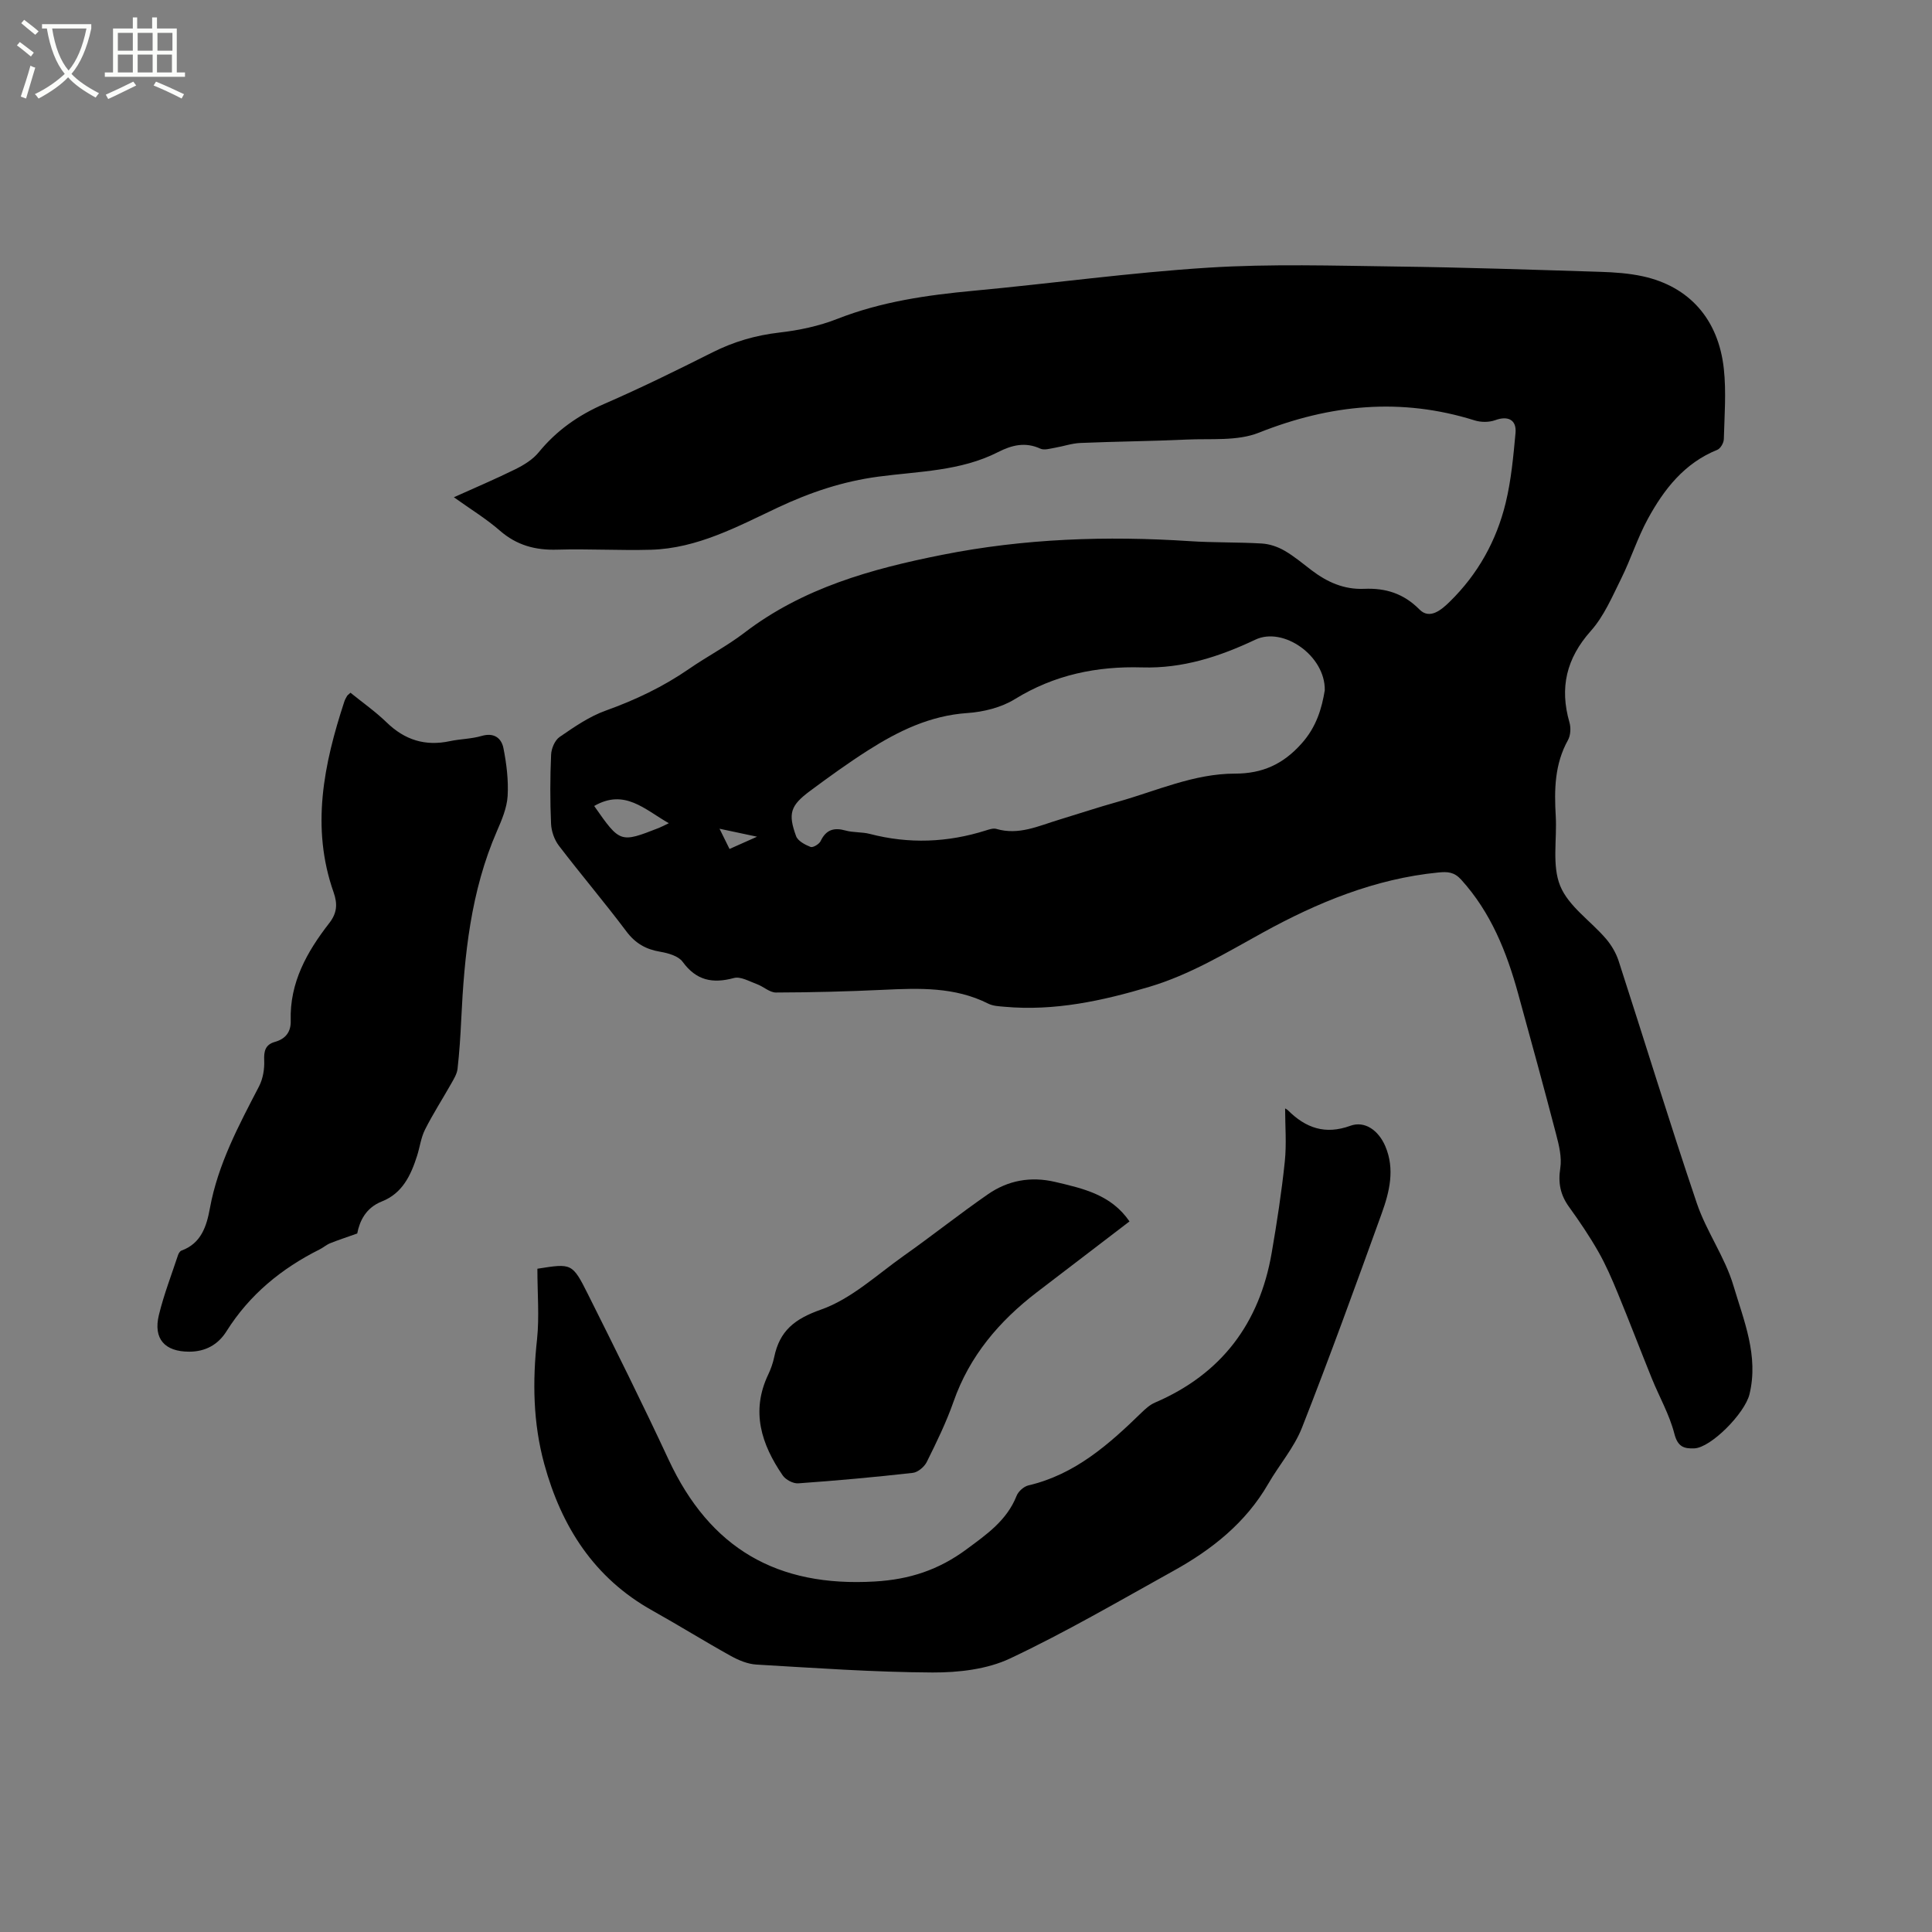 <svg enable-background="new 0 0 400 400" viewBox="0 0 400 400" xmlns="http://www.w3.org/2000/svg"><rect x="0" y="0" width="400" height="400" fill="#808080" stroke="none"/><path d="m6.4 11.7c-1-.8-1.9-1.6-2.9-2.3l.6-.7c.9.7 1.9 1.4 2.9 2.2zm-2.1 8.3c.7-2.1 1.4-4.2 2-6.4.2.1.6.3 1 .4-.7 2.3-1.3 4.4-1.9 6.4zm3-12.8c-1.1-.9-2.1-1.7-2.9-2.4l.6-.7c1 .8 2 1.5 3 2.4zm1.4-1.3v-.9h10.2v.9c-.9 4.2-2.3 7.3-4.1 9.4 1.3 1.4 3.2 2.7 5.7 4-.2.2-.4.5-.7.9-2.5-1.4-4.4-2.7-5.7-4.2-1.4 1.5-3.5 3-6.1 4.4 0 0 0 0-.1-.1-.3-.4-.5-.7-.7-.8 2.7-1.3 4.7-2.8 6.2-4.2-1.8-2.2-3-5.3-3.7-9.4zm9.2 0h-7.1c.6 3.8 1.7 6.7 3.4 8.7 1.7-2 2.9-4.8 3.7-8.7z" fill="#fbfcfa"/><path d="m31.6 3.6h.9v2.3h4.1v9.1h1.7v.9h-16.6v-.9h1.7v-9.1h4.1v-2.3h.9v2.3h3.1v-2.3zm-4 13.3.6.8c-1.9.9-3.8 1.9-5.8 2.8-.2-.3-.3-.6-.5-.9 2-.9 3.9-1.8 5.7-2.7zm-3.2-10.1v3.7h3.1v-3.7zm0 4.5v3.7h3.1v-3.7zm4.1-4.5v3.7h3.1v-3.7zm0 4.5v3.7h3.1v-3.7zm9.1 9.1c-2.1-1.1-4.1-2-5.8-2.7l.5-.8c2.2.9 4.1 1.8 5.8 2.6zm-1.9-13.6h-3.1v3.7h3.1zm-3.2 4.5v3.7h3.1v-3.7z" fill="#fbfcfa"/><path d="m93.97 102.95c4.53-2.04 8.71-3.81 12.77-5.82 1.75-.87 3.57-1.99 4.78-3.47 3.71-4.54 8.23-7.71 13.61-10.05 7.57-3.29 14.99-6.94 22.37-10.65 4.41-2.22 8.94-3.54 13.87-4.11 4.06-.46 8.2-1.34 11.99-2.83 9.1-3.57 18.55-4.92 28.18-5.82 16.25-1.51 32.44-3.77 48.72-4.79 12.89-.81 25.86-.4 38.79-.23 14.09.18 28.18.66 42.26 1.1 2.95.09 5.95.3 8.83.93 9.58 2.1 15.64 8.85 16.76 19.14.52 4.81.13 9.72 0 14.58-.02.77-.69 1.93-1.35 2.2-6.82 2.75-11.03 8.16-14.37 14.28-2.16 3.95-3.52 8.33-5.53 12.38-1.86 3.75-3.56 7.78-6.29 10.84-5.07 5.69-6.49 11.76-4.42 18.94.32 1.12.24 2.68-.31 3.66-2.77 4.97-2.85 10.28-2.53 15.72.28 4.87-.81 10.24.93 14.48 1.73 4.22 6.31 7.24 9.47 10.93 1.13 1.32 2.08 2.94 2.62 4.59 5.42 16.71 10.56 33.53 16.19 50.17 1.99 5.87 5.83 11.15 7.58 17.06 2.15 7.24 5.26 14.53 3.32 22.49-.97 3.96-7.98 11.06-11.42 11.2-2.18.09-3.44-.35-4.13-3.03-1.01-3.95-3.11-7.61-4.66-11.43-2.38-5.87-4.63-11.79-7.05-17.65-1.2-2.92-2.46-5.85-4.02-8.59-1.83-3.22-3.92-6.3-6.09-9.31-1.78-2.47-2.28-4.93-1.8-8.01.35-2.25-.27-4.76-.87-7.04-2.53-9.71-5.19-19.39-7.85-29.06-2.38-8.65-5.64-16.84-11.81-23.64-1.45-1.59-2.81-1.66-4.72-1.47-13.13 1.29-25.09 6.24-36.39 12.47-7.62 4.2-15 8.68-23.4 11.19-9.79 2.92-19.69 5.07-30.01 4.14-1.15-.1-2.4-.15-3.39-.65-6.93-3.49-14.29-3.21-21.72-2.86-7.41.35-14.83.54-22.24.56-1.3 0-2.57-1.24-3.92-1.73-1.57-.57-3.4-1.65-4.78-1.27-4.42 1.19-7.77.52-10.6-3.35-.88-1.21-2.99-1.81-4.65-2.09-2.98-.5-5.15-1.74-7.01-4.22-4.52-6.02-9.4-11.76-13.97-17.74-.94-1.23-1.55-2.99-1.62-4.53-.21-4.76-.2-9.55.01-14.31.05-1.27.77-2.98 1.75-3.66 3.03-2.08 6.15-4.25 9.57-5.47 6.13-2.2 11.89-4.94 17.25-8.64 3.75-2.59 7.83-4.71 11.44-7.47 12.15-9.3 26.31-13.23 40.97-16.14 16.97-3.38 34.05-3.96 51.26-2.83 4.97.33 9.96.19 14.93.49 1.59.1 3.27.67 4.65 1.47 2.01 1.15 3.8 2.68 5.66 4.09 3.21 2.44 6.71 4 10.85 3.82 4.42-.19 8.16.94 11.47 4.29 2.12 2.14 4.56.04 6.25-1.62 5.82-5.69 9.69-12.63 11.59-20.49 1.14-4.7 1.58-9.59 2.03-14.42.26-2.78-1.58-3.64-4.2-2.68-1.27.46-2.95.46-4.25.05-15.24-4.78-29.94-3.32-44.7 2.55-4.48 1.78-9.97 1.18-15 1.42-7.3.34-14.62.39-21.92.7-1.77.07-3.51.69-5.27.99-1.01.17-2.22.56-3.03.19-3.12-1.44-5.92-.74-8.76.71-7.77 3.96-16.43 3.97-24.76 5.08-7.38.98-14.13 3.25-20.79 6.38-8.41 3.96-16.71 8.48-26.32 8.76-6.45.18-12.92-.21-19.37-.02-4.55.14-8.41-.89-11.91-3.94-2.83-2.47-6.09-4.45-9.52-6.91zm180.31 39.97c.14-7.14-8.58-13.23-14.36-10.49-7.46 3.53-15.06 6-23.45 5.75-9.35-.28-18.18 1.52-26.34 6.56-2.83 1.75-6.51 2.66-9.88 2.89-7.71.53-14.27 3.73-20.56 7.74-4.1 2.61-8.06 5.48-11.97 8.38-4.08 3.03-4.61 4.67-2.9 9.36.37 1.01 1.86 1.79 3 2.24.49.19 1.78-.58 2.08-1.21 1.12-2.36 2.75-2.86 5.16-2.19 1.62.45 3.4.28 5.02.7 8.1 2.11 16.1 1.8 24.05-.72.7-.22 1.53-.5 2.17-.31 4.63 1.36 8.73-.63 12.95-1.9 4.05-1.23 8.07-2.57 12.15-3.71 8.02-2.25 15.77-5.84 24.28-5.84 5.64 0 9.95-1.91 13.78-6.21 3.15-3.5 4.22-7.42 4.82-11.04zm-151.26 23.95c5.37 7.67 5.37 7.68 13.4 4.54.54-.21 1.06-.5 2.05-.97-5.03-2.87-9.15-7.2-15.45-3.57zm25.95 4.71c.82 1.66 1.42 2.88 2.07 4.19 1.86-.83 3.35-1.5 5.7-2.54-3.05-.65-5.14-1.09-7.77-1.65z"/><path d="m111.26 262.69c-.13.07-.04-.01.05-.02 7.04-1.11 7.18-1.18 10.42 5.29 5.68 11.36 11.34 22.74 16.7 34.25 8.57 18.4 22.47 26.42 42.72 25.22 7.18-.42 13.19-2.4 18.94-6.65 4.23-3.13 8.37-5.99 10.39-11.1.36-.92 1.51-1.93 2.46-2.15 9.62-2.25 16.63-8.47 23.42-15.08.82-.8 1.74-1.62 2.77-2.06 13.76-5.91 21.64-16.4 24.16-31 1.08-6.26 2.05-12.55 2.71-18.87.39-3.67.07-7.41.07-11.01-.07-.05.32.11.6.38 3.67 3.65 7.7 5.09 12.91 3.19 2.97-1.08 5.82.93 7.23 4.23 2.03 4.75.87 9.45-.75 13.94-5.36 14.83-10.73 29.66-16.5 44.34-1.63 4.14-4.72 7.69-6.98 11.61-4.66 8.07-11.65 13.61-19.61 18.02-11.2 6.21-22.29 12.7-33.85 18.15-4.77 2.25-10.67 2.92-16.05 2.9-12.16-.06-24.33-.93-36.48-1.64-1.81-.11-3.69-.9-5.31-1.8-5.46-3.03-10.77-6.34-16.23-9.39-12.05-6.73-18.81-17.36-22.36-30.31-2.33-8.49-2.46-17.11-1.5-25.85.49-4.69.07-9.48.07-14.59z"/><path d="m72.56 143.42c2.46 2 5.16 3.89 7.49 6.15 3.74 3.63 7.98 4.97 13.08 3.88 2.17-.46 4.46-.46 6.58-1.08 2.56-.75 4.1.43 4.52 2.52.64 3.24 1.06 6.63.87 9.91-.15 2.46-1.2 4.94-2.21 7.26-5.44 12.48-6.76 25.71-7.4 39.08-.16 3.39-.38 6.78-.76 10.15-.12 1.06-.77 2.1-1.31 3.06-1.8 3.19-3.79 6.27-5.43 9.53-.84 1.67-1.07 3.65-1.65 5.46-1.29 4.02-3.03 7.73-7.29 9.41-3.34 1.32-4.6 4.09-5.09 6.63-2.2.79-3.92 1.34-5.58 2.01-.78.31-1.44.9-2.19 1.28-7.92 3.96-14.53 9.37-19.3 16.96-1.72 2.74-4.33 4.23-7.74 4.22-5.03 0-7.46-2.65-6.25-7.61 1.02-4.19 2.59-8.25 3.95-12.36.12-.37.4-.84.72-.96 4.12-1.49 5.22-5.11 5.89-8.78 1.67-9.12 5.97-17.13 10.17-25.22.81-1.57 1.15-3.58 1.07-5.36-.09-1.98.25-3.29 2.23-3.85 2.22-.63 3.33-2.09 3.26-4.39-.24-7.88 3.36-14.26 7.97-20.19 1.61-2.07 1.77-3.93.91-6.38-4.73-13.43-2.04-26.51 2.21-39.47.13-.4.34-.78.55-1.14.06-.16.26-.28.73-.72z"/><path d="m233.85 252.88c-6.57 5.02-12.88 9.83-19.17 14.66-7.8 5.98-13.94 13.18-17.26 22.65-1.5 4.28-3.51 8.4-5.53 12.47-.5 1.02-1.84 2.16-2.9 2.28-7.9.89-15.81 1.61-23.74 2.17-1.05.07-2.59-.75-3.2-1.64-4.41-6.43-6.64-13.26-2.99-20.9.54-1.14.97-2.37 1.23-3.6 1.13-5.42 4.17-7.89 9.71-9.84 6.25-2.2 11.55-7.2 17.15-11.16 5.86-4.14 11.49-8.62 17.39-12.71 4.16-2.88 8.83-3.74 13.9-2.56 5.82 1.37 11.6 2.63 15.41 8.18z"/></svg>